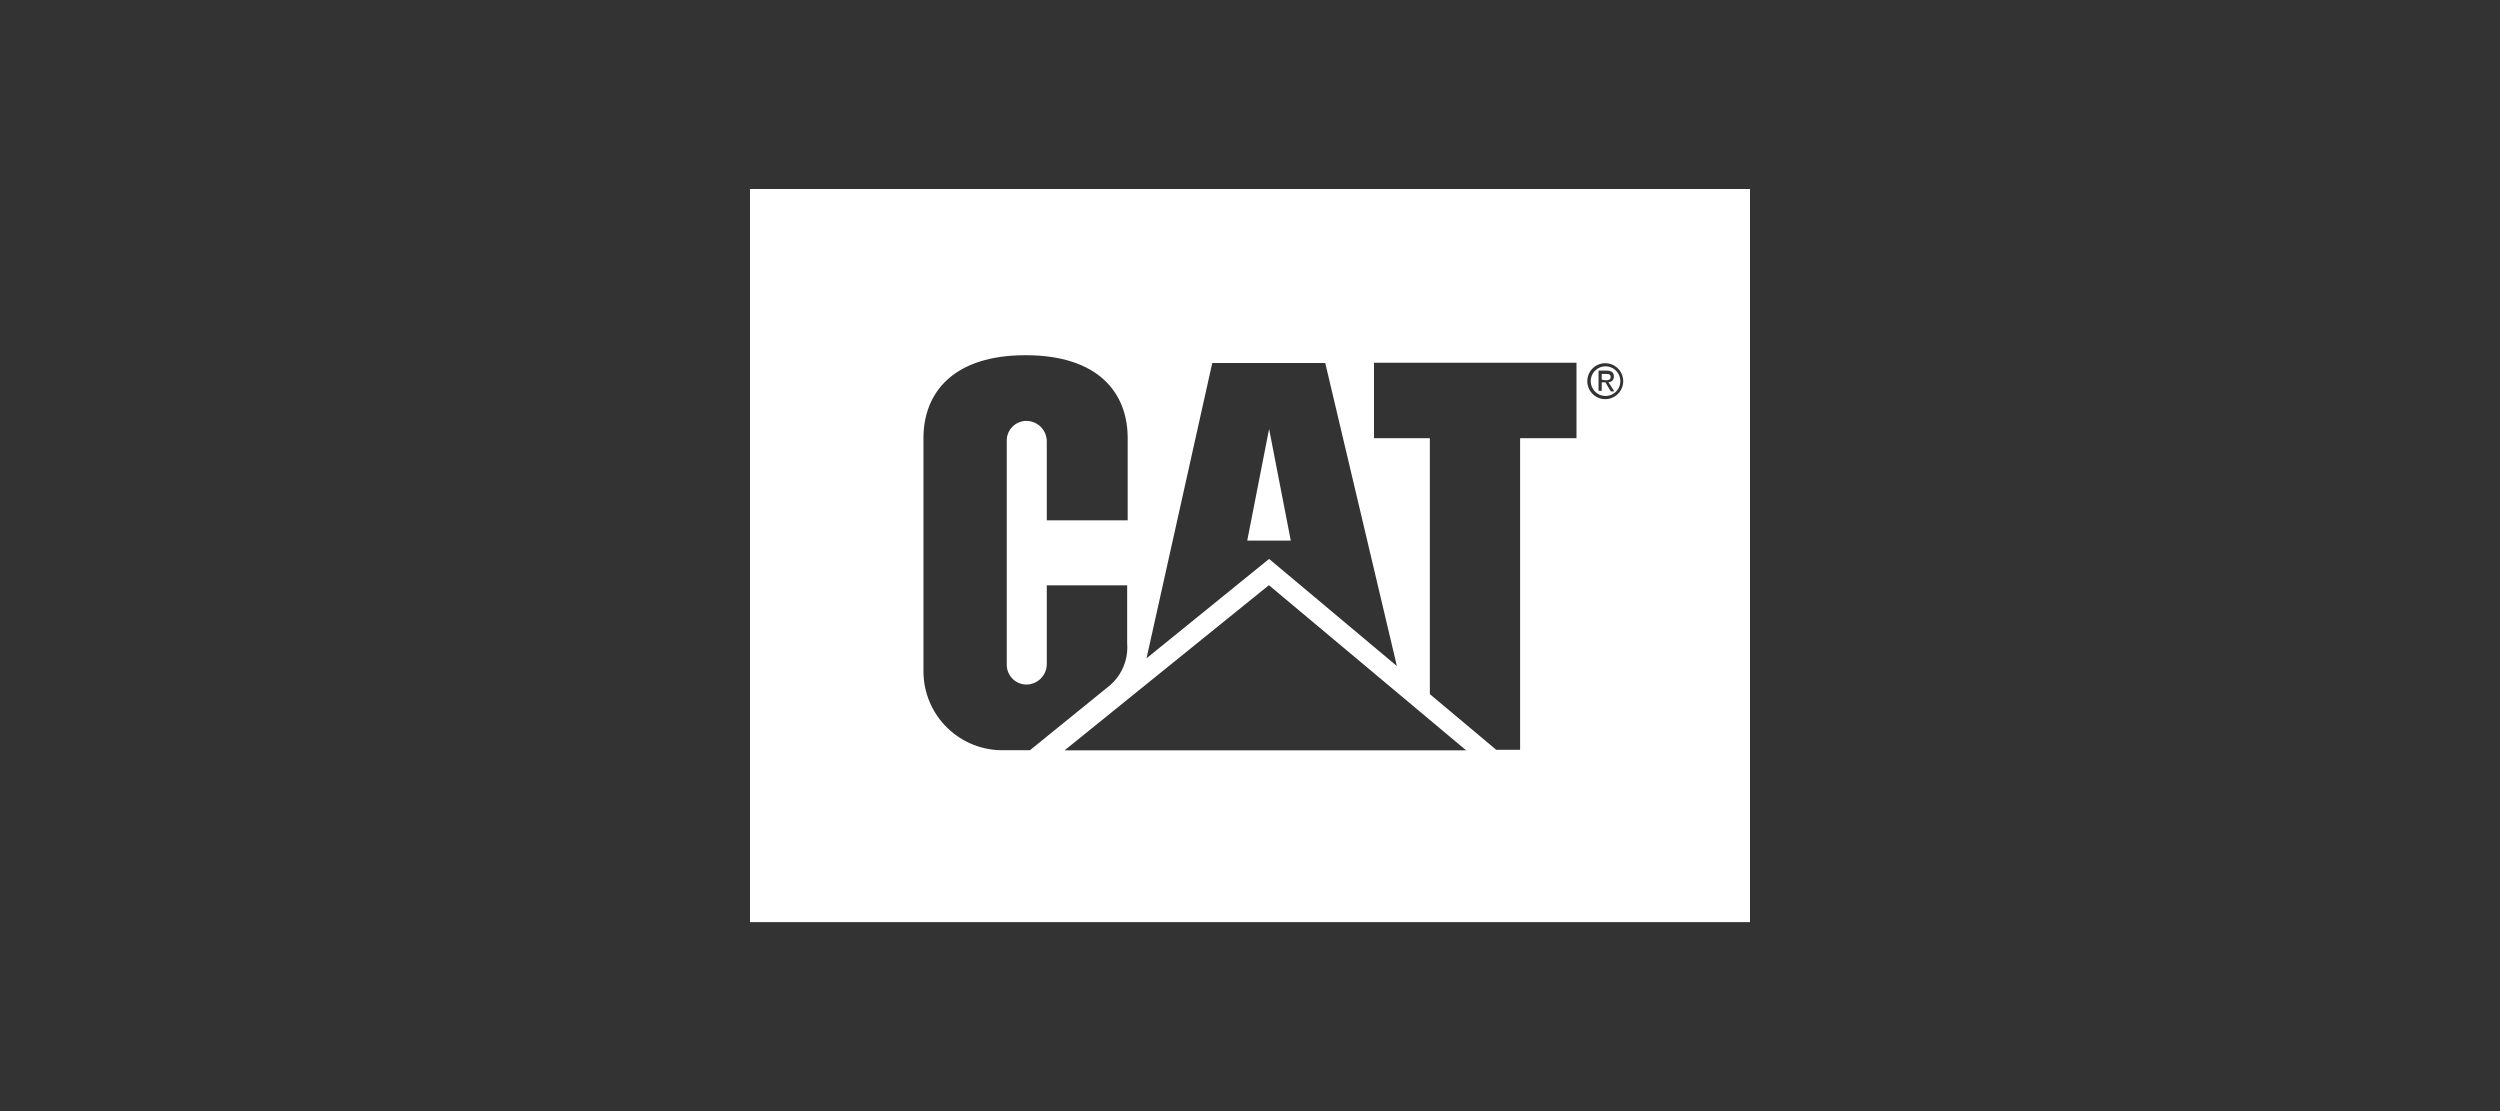 <svg width="180" height="80" viewBox="0 0 180 80" fill="none" xmlns="http://www.w3.org/2000/svg">
<rect x="0" y="0" width="180" height="80" fill="#333333" stroke="none"/>
<path d="M126 66.394H54V13.607H126V66.394ZM76.651 54.023H105.562L91.362 42.133L76.651 54.023ZM73.844 25.575C68.63 25.575 66.489 28.276 66.489 31.544V48.319C66.487 49.082 66.637 49.837 66.933 50.54C67.228 51.243 67.663 51.879 68.21 52.41C68.757 52.942 69.405 53.358 70.116 53.634C70.827 53.909 71.587 54.038 72.349 54.014H74.158L79.945 49.32C80.366 48.948 80.694 48.483 80.904 47.962C81.114 47.441 81.2 46.878 81.156 46.318V42.145H75.368V47.81C75.368 48.202 75.213 48.578 74.936 48.855C74.659 49.132 74.283 49.287 73.892 49.287C73.702 49.285 73.514 49.245 73.34 49.169C73.166 49.093 73.009 48.982 72.878 48.845C72.747 48.707 72.645 48.545 72.578 48.367C72.511 48.19 72.48 48 72.487 47.81V31.769C72.481 31.58 72.512 31.391 72.579 31.215C72.647 31.038 72.749 30.877 72.88 30.74C73.011 30.604 73.168 30.495 73.342 30.42C73.516 30.345 73.702 30.305 73.892 30.304C74.281 30.304 74.655 30.458 74.932 30.732C75.208 31.007 75.365 31.379 75.368 31.769V37.463H81.193V31.544C81.193 28.263 79.058 25.575 73.844 25.575ZM98.928 31.551H102.949V49.977L107.729 53.985H109.448V31.551H113.508V26.115H98.928V31.551ZM82.549 47.398L91.375 40.243L100.576 47.955L95.418 26.138H87.282L82.549 47.398ZM92.936 38.923H89.801L91.375 30.885L92.936 38.923ZM116.06 26.242C115.782 26.131 115.475 26.119 115.189 26.209C114.904 26.299 114.659 26.485 114.495 26.734C114.331 26.984 114.259 27.283 114.29 27.58C114.321 27.877 114.454 28.155 114.666 28.365C114.789 28.487 114.936 28.583 115.097 28.648C115.257 28.712 115.429 28.743 115.603 28.74C115.901 28.735 116.189 28.626 116.417 28.433C116.645 28.239 116.799 27.973 116.853 27.679C116.906 27.385 116.856 27.081 116.712 26.819C116.567 26.558 116.337 26.353 116.06 26.242ZM115.41 26.392C115.653 26.348 115.903 26.39 116.118 26.51C116.334 26.63 116.501 26.821 116.592 27.051C116.682 27.28 116.69 27.534 116.615 27.769C116.54 28.003 116.386 28.205 116.18 28.339C115.973 28.473 115.725 28.531 115.48 28.504C115.235 28.477 115.007 28.365 114.835 28.189C114.736 28.087 114.658 27.967 114.605 27.835C114.553 27.703 114.528 27.562 114.531 27.42C114.537 27.174 114.627 26.936 114.787 26.749C114.947 26.562 115.167 26.435 115.41 26.392ZM115.095 28.136H115.325L115.323 27.529H115.591L115.979 28.183H116.232L115.809 27.518C115.862 27.518 115.914 27.506 115.963 27.485C116.012 27.464 116.055 27.434 116.092 27.395C116.128 27.357 116.157 27.311 116.175 27.262C116.193 27.212 116.201 27.158 116.197 27.105C116.197 26.815 116.027 26.683 115.664 26.683H115.095V28.136ZM115.638 26.924C115.795 26.924 115.966 26.924 115.966 27.143C115.966 27.361 115.784 27.38 115.591 27.38L115.323 27.336V26.924H115.638Z" fill="white"/>
</svg>
